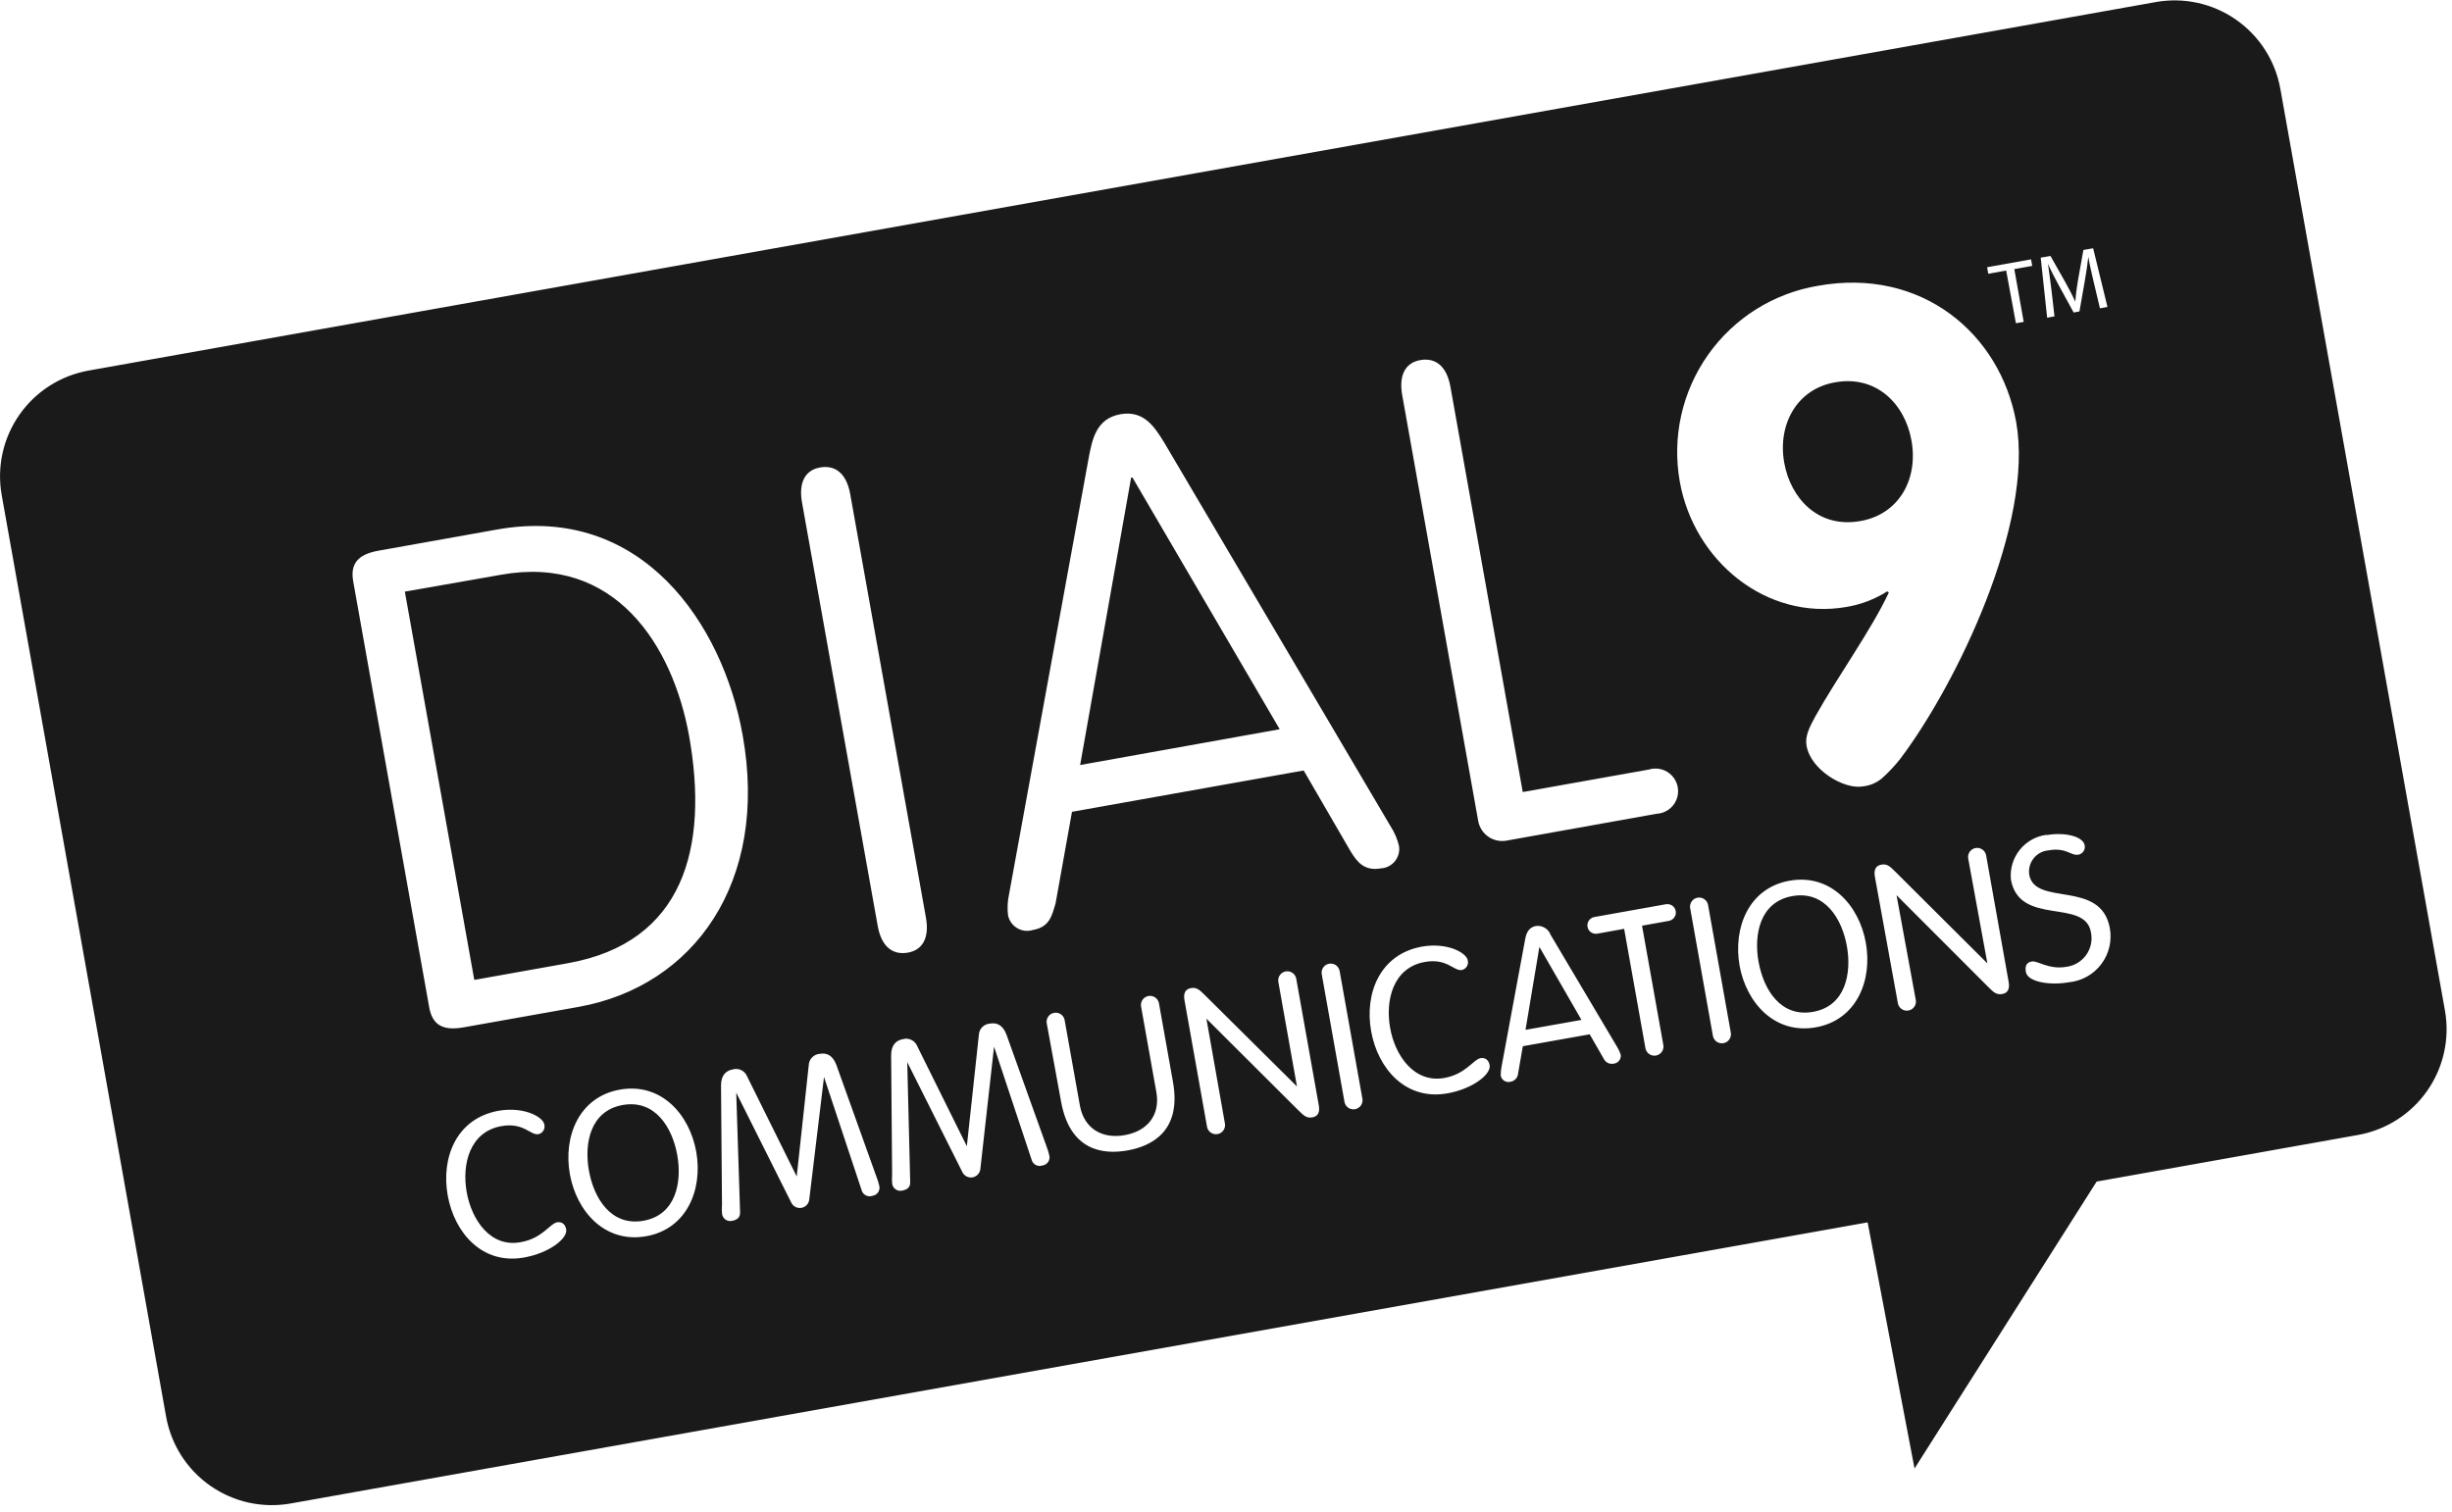 <?xml version="1.0" encoding="UTF-8"?>
<svg width="274px" height="169px" viewBox="0 0 274 169" version="1.1" xmlns="http://www.w3.org/2000/svg" xmlns:xlink="http://www.w3.org/1999/xlink">
    <title>Shape</title>
    <g id="Page-1" stroke="none" stroke-width="1" fill="none" fill-rule="evenodd">
        <path d="M273.21,112.94 C273.769,116.074 273.059,119.301 271.238,121.911 C269.417,124.522 266.634,126.302 263.5,126.86 L234.29,132.07 L213.94,164.14 L208.7,136.63 L32.48,168.05 C29.346,168.609 26.119,167.899 23.509,166.078 C20.898,164.257 19.118,161.474 18.56,158.34 L0.19,55.34 C-0.369,52.206 0.341,48.979 2.162,46.369 C3.983,43.758 6.766,41.978 9.9,41.42 L240.9,0.23 C244.034,-0.329 247.261,0.381 249.871,2.202 C252.482,4.023 254.262,6.806 254.82,9.94 L273.21,112.94 Z M47.96,112.58 C48.29,114.45 49.36,115.26 51.76,114.84 L64.63,112.55 C77.58,110.24 85.92,98.55 82.99,82.18 C80.78,69.76 71.74,56.32 55.58,59.18 L42.26,61.56 C39.87,61.99 39.14,63.12 39.47,64.99 L47.96,112.58 Z M45.24,66.13 L56,64.24 C68.72,61.97 75.16,72.1 77,82.24 C79.23,94.74 76.41,105.35 63.47,107.66 L53,109.53 L45.24,66.13 Z M95.01,55.24 C94.61,53 93.42,51.97 91.7,52.24 C89.98,52.51 89.22,53.92 89.62,56.16 L98.08,103.49 C98.48,105.73 99.67,106.76 101.39,106.49 C103.11,106.22 103.87,104.81 103.47,102.57 L95.01,55.24 Z M119.79,90.74 L145.68,86.12 L150.9,95.12 C151.66,96.37 152.46,97.39 154.33,97.06 C154.942,97.02 155.508,96.724 155.889,96.244 C156.27,95.763 156.43,95.145 156.33,94.54 C156.146,93.777 155.835,93.05 155.41,92.39 L130.08,49.44 C129.08,47.84 127.89,45.82 125.2,46.3 C122.51,46.78 122.07,49.1 121.7,50.94 L112.76,99.94 C112.589,100.708 112.548,101.499 112.64,102.28 C112.755,102.887 113.123,103.416 113.652,103.734 C114.18,104.053 114.82,104.132 115.41,103.95 C117.28,103.62 117.53,102.41 117.96,100.95 L119.79,90.74 Z M143,81.51 L120.7,85.51 L126.4,53.38 L126.55,53.38 L143,81.51 Z M162.08,43.24 C161.68,41 160.49,39.97 158.77,40.24 C157.05,40.51 156.29,41.92 156.69,44.16 L165.18,91.75 C165.304,92.465 165.709,93.101 166.304,93.516 C166.9,93.931 167.636,94.091 168.35,93.96 L185.11,90.96 C186.091,90.914 186.957,90.304 187.331,89.396 C187.705,88.487 187.519,87.445 186.854,86.721 C186.19,85.998 185.167,85.724 184.23,86.02 L170.16,88.53 L162.08,43.24 Z M203.18,31.94 C198.209,32.763 193.775,35.542 190.868,39.657 C187.962,43.772 186.824,48.88 187.71,53.84 C189.28,62.67 197.36,69.41 206.34,67.84 C207.958,67.571 209.505,66.979 210.89,66.1 L211.07,66.22 C209.23,70.22 205.22,75.83 202.88,80.03 C202.18,81.31 201.67,82.33 201.88,83.38 C202.36,86.07 206.07,88.27 208.17,87.9 C208.962,87.814 209.711,87.494 210.32,86.98 C211.076,86.304 211.768,85.561 212.39,84.76 C218.69,76.38 227.31,58.47 225.3,47.18 C223.49,37.24 214.7,29.88 203.18,31.94 Z M207.88,58.24 C203.17,59.08 200.09,55.69 199.38,51.73 C198.61,47.39 200.84,43.44 205.1,42.73 C209.59,41.93 212.85,45.05 213.6,49.24 C214.38,53.64 212.14,57.51 207.88,58.24 Z M52.15,133.24 C51.6,130.16 52.47,126.5 56.04,125.87 C58.53,125.43 59.27,126.93 60.17,126.77 C60.406,126.716 60.609,126.568 60.732,126.36 C60.855,126.152 60.886,125.902 60.82,125.67 C60.68,124.86 58.59,123.67 55.74,124.15 C50.96,125 49.28,129.44 50.03,133.62 C50.78,137.8 53.89,141.39 58.55,140.56 C61.38,140.06 63.45,138.43 63.27,137.41 C63.17,136.84 62.79,136.54 62.27,136.62 C61.43,136.77 60.63,138.41 58.2,138.84 C54.82,139.49 52.7,136.36 52.15,133.24 Z M63.68,131.24 C64.43,135.43 67.61,138.99 72.2,138.18 C76.79,137.37 78.55,132.91 77.8,128.73 C77.05,124.55 73.87,120.98 69.28,121.79 C64.69,122.6 62.93,127.04 63.68,131.24 Z M65.81,130.86 C65.26,127.78 65.97,124.15 69.59,123.51 C73.21,122.87 75.13,126.03 75.68,129.1 C76.23,132.17 75.52,135.81 71.9,136.45 C68.28,137.09 66.36,133.93 65.81,130.85 L65.81,130.86 Z M82.27,122.13 L82.27,122.13 L88.43,134.44 C88.641,134.859 89.103,135.089 89.564,135.006 C90.026,134.923 90.378,134.546 90.43,134.08 L92.08,120.38 L92.08,120.38 L96.27,132.99 C96.329,133.249 96.496,133.471 96.729,133.599 C96.963,133.728 97.239,133.75 97.49,133.66 C97.758,133.625 97.996,133.474 98.141,133.246 C98.286,133.018 98.322,132.737 98.24,132.48 C98.17,132.176 98.077,131.879 97.96,131.59 L93.46,119.03 C93.05,117.93 92.35,117.66 91.63,117.79 C90.934,117.827 90.385,118.394 90.37,119.09 L89.03,131.5 L89.03,131.5 L83.49,120.32 C83.234,119.674 82.524,119.334 81.86,119.54 C81.14,119.67 80.57,120.17 80.57,121.34 L80.68,134.68 C80.655,134.989 80.655,135.301 80.68,135.61 C80.691,135.88 80.822,136.131 81.036,136.295 C81.25,136.459 81.527,136.52 81.79,136.46 C82.31,136.37 82.74,136.13 82.7,135.46 L82.27,122.13 Z M101.38,118.72 L101.38,118.72 L107.55,131.03 C107.761,131.449 108.223,131.679 108.684,131.596 C109.146,131.513 109.498,131.136 109.55,130.67 L111.08,116.99 L111.08,116.99 L115.27,129.6 C115.329,129.859 115.496,130.081 115.729,130.209 C115.963,130.338 116.239,130.36 116.49,130.27 C116.758,130.235 116.996,130.084 117.141,129.856 C117.286,129.628 117.322,129.347 117.24,129.09 C117.173,128.79 117.083,128.496 116.97,128.21 L112.47,115.65 C112.06,114.55 111.36,114.28 110.64,114.41 C109.944,114.447 109.395,115.014 109.38,115.71 L108.04,128.12 L108.04,128.12 L102.5,116.94 C102.244,116.294 101.534,115.954 100.87,116.16 C100.15,116.29 99.58,116.79 99.58,117.96 L99.69,131.3 C99.665,131.609 99.665,131.921 99.69,132.23 C99.701,132.5 99.832,132.751 100.046,132.915 C100.26,133.079 100.537,133.14 100.8,133.08 C101.32,132.99 101.75,132.75 101.71,132.08 L101.38,118.72 Z M118.58,123.18 C119.58,128.61 123.23,129.08 125.99,128.59 C128.75,128.1 132.04,126.39 131.08,120.96 L129.51,112.15 C129.446,111.793 129.196,111.497 128.854,111.374 C128.513,111.251 128.131,111.32 127.854,111.554 C127.577,111.788 127.446,112.153 127.51,112.51 L129.22,122.09 C129.67,124.63 128.22,126.43 125.68,126.88 C123.14,127.33 121.16,126.14 120.68,123.61 L118.97,114.03 C118.906,113.673 118.656,113.377 118.314,113.254 C117.973,113.131 117.591,113.2 117.314,113.434 C117.037,113.668 116.906,114.033 116.97,114.39 L118.58,123.18 Z M134.81,113.86 L134.81,113.86 L145.08,124.1 C145.77,124.8 146.08,125 146.67,124.89 C147.26,124.78 147.51,124.34 147.37,123.55 L144.85,109.4 C144.786,109.043 144.536,108.747 144.194,108.624 C143.853,108.501 143.471,108.57 143.194,108.804 C142.917,109.038 142.786,109.403 142.85,109.76 L144.93,121.44 L144.93,121.44 L134.65,111.24 C133.97,110.55 133.65,110.34 133.06,110.45 C132.47,110.56 132.22,111 132.36,111.79 L134.88,125.94 C134.944,126.297 135.194,126.593 135.536,126.716 C135.877,126.839 136.259,126.77 136.536,126.536 C136.813,126.302 136.944,125.937 136.88,125.58 L134.81,113.86 Z M149.7,108.54 C149.601,107.988 149.072,107.621 148.52,107.72 C147.968,107.819 147.601,108.348 147.7,108.9 L150.24,123.16 C150.304,123.517 150.554,123.813 150.896,123.936 C151.237,124.059 151.619,123.99 151.896,123.756 C152.173,123.522 152.304,123.157 152.24,122.8 L149.7,108.54 Z M155.34,114.89 C154.79,111.81 155.66,108.15 159.23,107.52 C161.72,107.08 162.46,108.58 163.36,108.42 C163.596,108.366 163.799,108.218 163.922,108.01 C164.045,107.802 164.076,107.552 164.01,107.32 C163.86,106.51 161.78,105.32 158.93,105.8 C154.15,106.65 152.47,111.09 153.22,115.27 C153.97,119.45 157.08,123.04 161.74,122.21 C164.57,121.71 166.64,120.08 166.46,119.06 C166.36,118.49 165.98,118.19 165.46,118.27 C164.62,118.42 163.82,120.06 161.39,120.49 C158.01,121.09 155.88,117.96 155.34,114.89 Z M170.17,116.94 L177.64,115.61 L179.2,118.32 C179.392,118.746 179.852,118.982 180.31,118.89 C180.552,118.87 180.774,118.752 180.926,118.563 C181.077,118.373 181.144,118.13 181.11,117.89 C180.999,117.556 180.848,117.237 180.66,116.94 L173.28,104.5 C173.034,103.825 172.353,103.41 171.64,103.5 C170.87,103.64 170.56,104.23 170.43,104.98 L167.79,119.24 C167.722,119.569 167.692,119.904 167.7,120.24 C167.749,120.479 167.896,120.687 168.104,120.814 C168.313,120.941 168.565,120.976 168.8,120.91 C169.26,120.837 169.609,120.455 169.64,119.99 L170.17,116.94 Z M176.72,114 L170.47,115.11 L172.02,105.84 L172.02,105.84 L176.72,114 Z M183.87,117.16 C183.934,117.517 184.184,117.813 184.526,117.936 C184.867,118.059 185.249,117.99 185.526,117.756 C185.803,117.522 185.934,117.157 185.87,116.8 L183.49,103.47 L186.49,102.93 C186.822,102.871 187.098,102.639 187.213,102.322 C187.328,102.005 187.265,101.65 187.048,101.392 C186.831,101.134 186.492,101.011 186.16,101.07 L178.16,102.5 C177.828,102.559 177.552,102.791 177.437,103.108 C177.322,103.425 177.385,103.78 177.602,104.038 C177.819,104.296 178.158,104.419 178.49,104.36 L181.49,103.82 L183.87,117.16 Z M190.87,101.16 C190.806,100.803 190.556,100.507 190.214,100.384 C189.873,100.261 189.491,100.33 189.214,100.564 C188.937,100.798 188.806,101.163 188.87,101.52 L191.41,115.78 C191.509,116.332 192.038,116.699 192.59,116.6 C193.142,116.501 193.509,115.972 193.41,115.42 L190.87,101.16 Z M194.38,107.89 C195.13,112.08 198.31,115.64 202.9,114.83 C207.49,114.02 209.25,109.56 208.5,105.38 C207.75,101.2 204.57,97.63 199.98,98.44 C195.39,99.25 193.65,103.73 194.39,107.92 L194.38,107.89 Z M196.51,107.51 C195.96,104.43 196.67,100.8 200.29,100.16 C203.91,99.52 205.83,102.68 206.38,105.75 C206.93,108.82 206.22,112.46 202.6,113.1 C198.98,113.74 197.08,110.62 196.52,107.54 L196.51,107.51 Z M211.93,100.06 L211.93,100.06 L222.17,110.31 C222.85,111.01 223.17,111.21 223.76,111.1 C224.35,110.99 224.6,110.55 224.46,109.76 L221.94,95.61 C221.876,95.253 221.626,94.957 221.284,94.834 C220.943,94.711 220.561,94.78 220.284,95.014 C220.007,95.248 219.876,95.613 219.94,95.97 L222.08,107.68 L222.08,107.68 L211.8,97.44 C211.12,96.74 210.8,96.54 210.21,96.65 C209.62,96.76 209.37,97.2 209.51,97.99 L212.08,112.13 C212.144,112.487 212.394,112.783 212.736,112.906 C213.077,113.029 213.459,112.96 213.736,112.726 C214.013,112.492 214.144,112.127 214.08,111.77 L211.93,100.06 Z M228.71,93.31 C226.242,93.618 224.469,95.835 224.71,98.31 C225.65,103.58 232.97,100.36 233.65,104.19 C233.839,105.068 233.653,105.985 233.137,106.72 C232.62,107.455 231.82,107.941 230.93,108.06 C228.93,108.42 227.72,107.35 227.04,107.47 C226.36,107.59 226.29,108.09 226.38,108.64 C226.58,109.77 229.08,110.17 231.21,109.79 C232.645,109.647 233.954,108.908 234.818,107.754 C235.683,106.601 236.025,105.137 235.76,103.72 C234.76,98.29 227.44,101.35 226.76,97.79 C226.658,97.138 226.831,96.472 227.239,95.952 C227.647,95.433 228.252,95.106 228.91,95.05 C230.91,94.69 231.38,95.68 232.26,95.53 C232.724,95.439 233.033,94.997 232.96,94.53 C232.84,93.48 230.72,92.99 228.73,93.34 L228.71,93.31 Z M225.27,36.13 L226.14,35.98 L225.09,30.08 L227.09,29.72 L226.96,28.99 L222.05,29.87 L222.18,30.6 L224.18,30.24 L225.27,36.13 Z M234.66,34.46 L235.5,34.31 L233.9,27.75 L232.81,27.94 L232.2,31.36 C232.05,32.25 231.95,33.02 231.9,33.72 L231.9,33.72 C231.61,33.06 231.25,32.37 230.83,31.61 L229.13,28.61 L228.04,28.8 L228.76,35.51 L229.58,35.36 L229.25,32.49 C229.13,31.49 228.98,30.37 228.85,29.49 L228.85,29.49 C229.18,30.24 229.6,31.05 230.08,31.93 L231.72,34.93 L232.37,34.81 L232.97,31.38 C233.14,30.38 233.27,29.53 233.36,28.71 L233.36,28.71 C233.5,29.54 233.75,30.64 233.97,31.56 L234.66,34.46 Z" id="Shape" fill="#1A1A1A" fill-rule="nonzero"></path>
    </g>
</svg>
